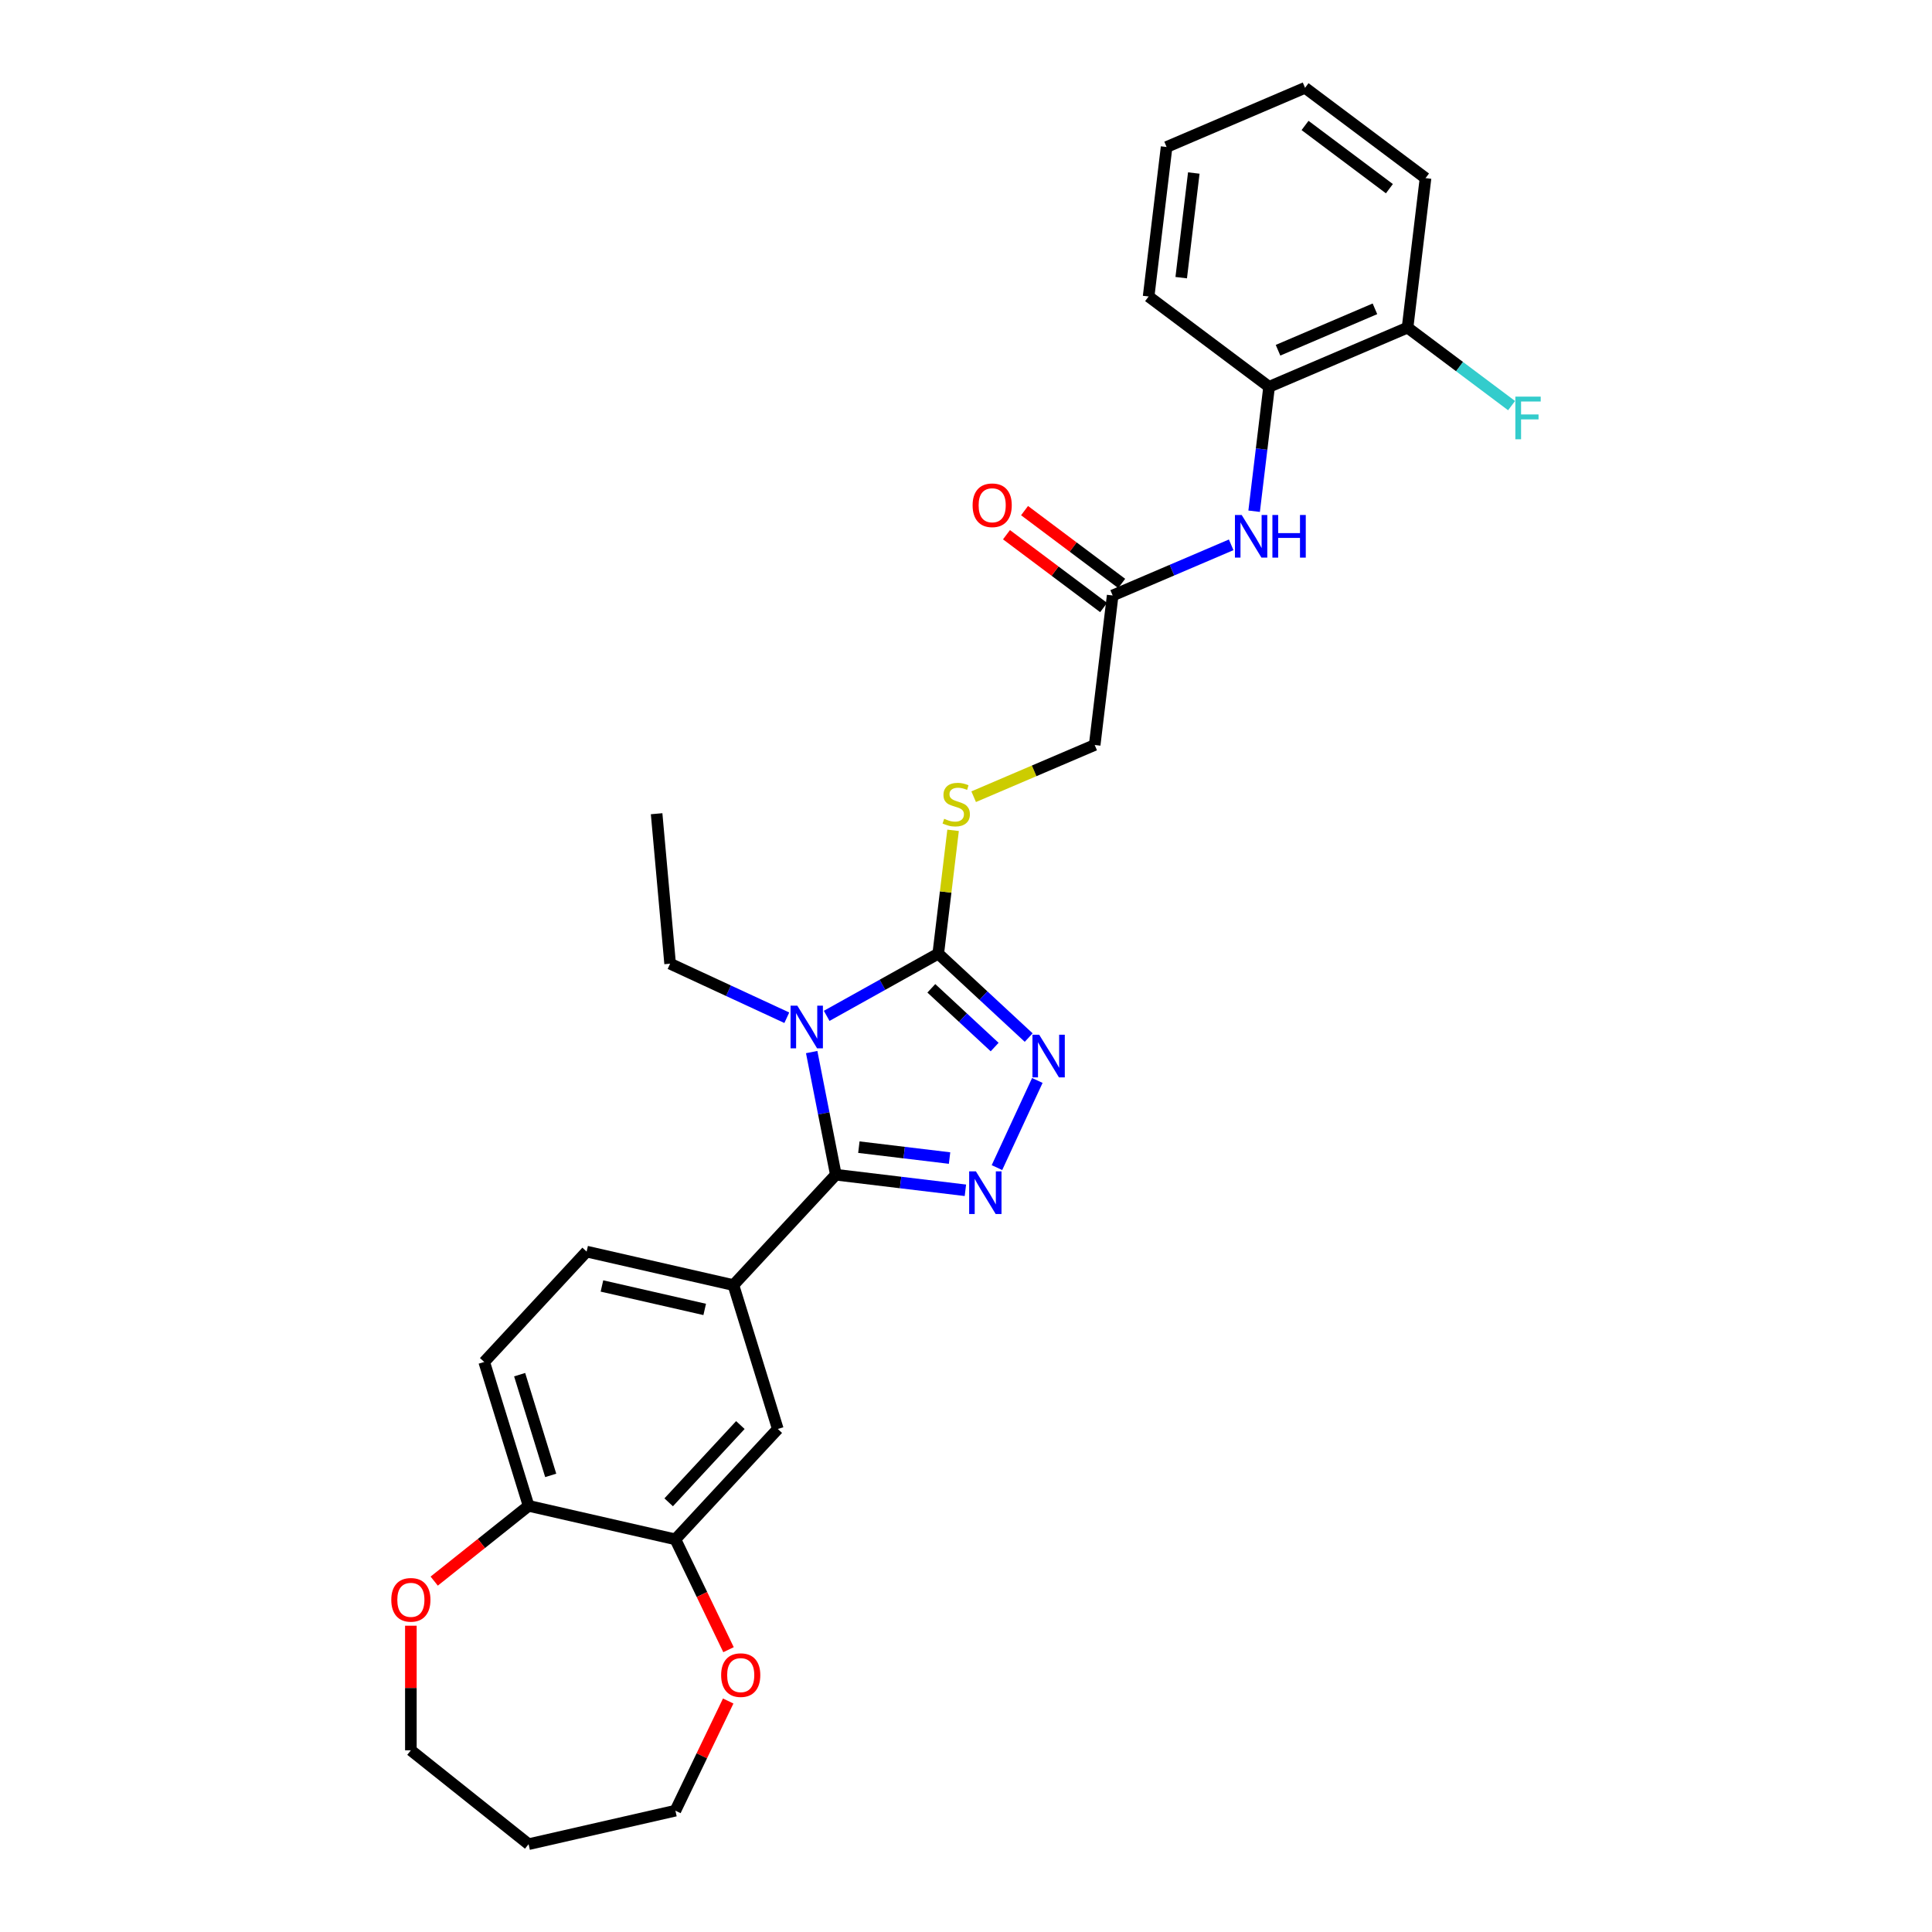 <?xml version='1.0' encoding='iso-8859-1'?>
<svg version='1.1' baseProfile='full'
              xmlns='http://www.w3.org/2000/svg'
                      xmlns:rdkit='http://www.rdkit.org/xml'
                      xmlns:xlink='http://www.w3.org/1999/xlink'
                  xml:space='preserve'
width='1000px' height='1000px' viewBox='0 0 1000 1000'>
<!-- END OF HEADER -->
<rect style='opacity:1.0;fill:#FFFFFF;stroke:none' width='1000' height='1000' x='0' y='0'> </rect>
<path class='bond-0' d='M 420.124,544.548 L 426.376,576.289' style='fill:none;fill-rule:evenodd;stroke:#0000FF;stroke-width:6px;stroke-linecap:butt;stroke-linejoin:miter;stroke-opacity:1' />
<path class='bond-0' d='M 426.376,576.289 L 432.628,608.031' style='fill:none;fill-rule:evenodd;stroke:#000000;stroke-width:6px;stroke-linecap:butt;stroke-linejoin:miter;stroke-opacity:1' />
<path class='bond-2' d='M 427.885,525.81 L 456.761,509.71' style='fill:none;fill-rule:evenodd;stroke:#0000FF;stroke-width:6px;stroke-linecap:butt;stroke-linejoin:miter;stroke-opacity:1' />
<path class='bond-2' d='M 456.761,509.71 L 485.636,493.61' style='fill:none;fill-rule:evenodd;stroke:#000000;stroke-width:6px;stroke-linecap:butt;stroke-linejoin:miter;stroke-opacity:1' />
<path class='bond-19' d='M 407.248,526.783 L 377.049,512.793' style='fill:none;fill-rule:evenodd;stroke:#0000FF;stroke-width:6px;stroke-linecap:butt;stroke-linejoin:miter;stroke-opacity:1' />
<path class='bond-19' d='M 377.049,512.793 L 346.85,498.803' style='fill:none;fill-rule:evenodd;stroke:#000000;stroke-width:6px;stroke-linecap:butt;stroke-linejoin:miter;stroke-opacity:1' />
<path class='bond-1' d='M 432.628,608.031 L 466.158,612.063' style='fill:none;fill-rule:evenodd;stroke:#000000;stroke-width:6px;stroke-linecap:butt;stroke-linejoin:miter;stroke-opacity:1' />
<path class='bond-1' d='M 466.158,612.063 L 499.688,616.095' style='fill:none;fill-rule:evenodd;stroke:#0000FF;stroke-width:6px;stroke-linecap:butt;stroke-linejoin:miter;stroke-opacity:1' />
<path class='bond-1' d='M 444.548,593.765 L 468.019,596.587' style='fill:none;fill-rule:evenodd;stroke:#000000;stroke-width:6px;stroke-linecap:butt;stroke-linejoin:miter;stroke-opacity:1' />
<path class='bond-1' d='M 468.019,596.587 L 491.49,599.41' style='fill:none;fill-rule:evenodd;stroke:#0000FF;stroke-width:6px;stroke-linecap:butt;stroke-linejoin:miter;stroke-opacity:1' />
<path class='bond-4' d='M 432.628,608.031 L 379.618,665.162' style='fill:none;fill-rule:evenodd;stroke:#000000;stroke-width:6px;stroke-linecap:butt;stroke-linejoin:miter;stroke-opacity:1' />
<path class='bond-29' d='M 516.022,604.352 L 536.918,559.246' style='fill:none;fill-rule:evenodd;stroke:#0000FF;stroke-width:6px;stroke-linecap:butt;stroke-linejoin:miter;stroke-opacity:1' />
<path class='bond-3' d='M 485.636,493.61 L 509.043,515.328' style='fill:none;fill-rule:evenodd;stroke:#000000;stroke-width:6px;stroke-linecap:butt;stroke-linejoin:miter;stroke-opacity:1' />
<path class='bond-3' d='M 509.043,515.328 L 532.449,537.045' style='fill:none;fill-rule:evenodd;stroke:#0000FF;stroke-width:6px;stroke-linecap:butt;stroke-linejoin:miter;stroke-opacity:1' />
<path class='bond-3' d='M 482.056,511.551 L 498.441,526.754' style='fill:none;fill-rule:evenodd;stroke:#000000;stroke-width:6px;stroke-linecap:butt;stroke-linejoin:miter;stroke-opacity:1' />
<path class='bond-3' d='M 498.441,526.754 L 514.825,541.956' style='fill:none;fill-rule:evenodd;stroke:#0000FF;stroke-width:6px;stroke-linecap:butt;stroke-linejoin:miter;stroke-opacity:1' />
<path class='bond-6' d='M 485.636,493.61 L 489.475,461.693' style='fill:none;fill-rule:evenodd;stroke:#000000;stroke-width:6px;stroke-linecap:butt;stroke-linejoin:miter;stroke-opacity:1' />
<path class='bond-6' d='M 489.475,461.693 L 493.313,429.776' style='fill:none;fill-rule:evenodd;stroke:#CCCC00;stroke-width:6px;stroke-linecap:butt;stroke-linejoin:miter;stroke-opacity:1' />
<path class='bond-8' d='M 379.618,665.162 L 402.59,739.636' style='fill:none;fill-rule:evenodd;stroke:#000000;stroke-width:6px;stroke-linecap:butt;stroke-linejoin:miter;stroke-opacity:1' />
<path class='bond-13' d='M 379.618,665.162 L 303.636,647.82' style='fill:none;fill-rule:evenodd;stroke:#000000;stroke-width:6px;stroke-linecap:butt;stroke-linejoin:miter;stroke-opacity:1' />
<path class='bond-13' d='M 364.752,677.757 L 311.565,665.617' style='fill:none;fill-rule:evenodd;stroke:#000000;stroke-width:6px;stroke-linecap:butt;stroke-linejoin:miter;stroke-opacity:1' />
<path class='bond-5' d='M 637.257,282.001 L 606.584,295.111' style='fill:none;fill-rule:evenodd;stroke:#0000FF;stroke-width:6px;stroke-linecap:butt;stroke-linejoin:miter;stroke-opacity:1' />
<path class='bond-5' d='M 606.584,295.111 L 575.911,308.221' style='fill:none;fill-rule:evenodd;stroke:#000000;stroke-width:6px;stroke-linecap:butt;stroke-linejoin:miter;stroke-opacity:1' />
<path class='bond-10' d='M 649.137,264.606 L 653.009,232.409' style='fill:none;fill-rule:evenodd;stroke:#0000FF;stroke-width:6px;stroke-linecap:butt;stroke-linejoin:miter;stroke-opacity:1' />
<path class='bond-10' d='M 653.009,232.409 L 656.881,200.212' style='fill:none;fill-rule:evenodd;stroke:#000000;stroke-width:6px;stroke-linecap:butt;stroke-linejoin:miter;stroke-opacity:1' />
<path class='bond-18' d='M 503.967,412.374 L 535.286,398.987' style='fill:none;fill-rule:evenodd;stroke:#CCCC00;stroke-width:6px;stroke-linecap:butt;stroke-linejoin:miter;stroke-opacity:1' />
<path class='bond-18' d='M 535.286,398.987 L 566.606,385.6' style='fill:none;fill-rule:evenodd;stroke:#000000;stroke-width:6px;stroke-linecap:butt;stroke-linejoin:miter;stroke-opacity:1' />
<path class='bond-7' d='M 349.58,796.767 L 402.59,739.636' style='fill:none;fill-rule:evenodd;stroke:#000000;stroke-width:6px;stroke-linecap:butt;stroke-linejoin:miter;stroke-opacity:1' />
<path class='bond-7' d='M 346.105,777.595 L 383.212,737.603' style='fill:none;fill-rule:evenodd;stroke:#000000;stroke-width:6px;stroke-linecap:butt;stroke-linejoin:miter;stroke-opacity:1' />
<path class='bond-12' d='M 349.58,796.767 L 363.331,825.321' style='fill:none;fill-rule:evenodd;stroke:#000000;stroke-width:6px;stroke-linecap:butt;stroke-linejoin:miter;stroke-opacity:1' />
<path class='bond-12' d='M 363.331,825.321 L 377.082,853.876' style='fill:none;fill-rule:evenodd;stroke:#FF0000;stroke-width:6px;stroke-linecap:butt;stroke-linejoin:miter;stroke-opacity:1' />
<path class='bond-30' d='M 349.58,796.767 L 273.598,779.424' style='fill:none;fill-rule:evenodd;stroke:#000000;stroke-width:6px;stroke-linecap:butt;stroke-linejoin:miter;stroke-opacity:1' />
<path class='bond-9' d='M 575.911,308.221 L 566.606,385.6' style='fill:none;fill-rule:evenodd;stroke:#000000;stroke-width:6px;stroke-linecap:butt;stroke-linejoin:miter;stroke-opacity:1' />
<path class='bond-16' d='M 580.586,301.986 L 555.446,283.14' style='fill:none;fill-rule:evenodd;stroke:#000000;stroke-width:6px;stroke-linecap:butt;stroke-linejoin:miter;stroke-opacity:1' />
<path class='bond-16' d='M 555.446,283.14 L 530.307,264.294' style='fill:none;fill-rule:evenodd;stroke:#FF0000;stroke-width:6px;stroke-linecap:butt;stroke-linejoin:miter;stroke-opacity:1' />
<path class='bond-16' d='M 571.236,314.457 L 546.097,295.611' style='fill:none;fill-rule:evenodd;stroke:#000000;stroke-width:6px;stroke-linecap:butt;stroke-linejoin:miter;stroke-opacity:1' />
<path class='bond-16' d='M 546.097,295.611 L 520.957,276.765' style='fill:none;fill-rule:evenodd;stroke:#FF0000;stroke-width:6px;stroke-linecap:butt;stroke-linejoin:miter;stroke-opacity:1' />
<path class='bond-15' d='M 656.881,200.212 L 728.545,169.581' style='fill:none;fill-rule:evenodd;stroke:#000000;stroke-width:6px;stroke-linecap:butt;stroke-linejoin:miter;stroke-opacity:1' />
<path class='bond-15' d='M 661.504,181.284 L 711.669,159.843' style='fill:none;fill-rule:evenodd;stroke:#000000;stroke-width:6px;stroke-linecap:butt;stroke-linejoin:miter;stroke-opacity:1' />
<path class='bond-24' d='M 656.881,200.212 L 594.521,153.464' style='fill:none;fill-rule:evenodd;stroke:#000000;stroke-width:6px;stroke-linecap:butt;stroke-linejoin:miter;stroke-opacity:1' />
<path class='bond-11' d='M 273.598,779.424 L 250.626,704.951' style='fill:none;fill-rule:evenodd;stroke:#000000;stroke-width:6px;stroke-linecap:butt;stroke-linejoin:miter;stroke-opacity:1' />
<path class='bond-11' d='M 285.047,763.659 L 268.966,711.527' style='fill:none;fill-rule:evenodd;stroke:#000000;stroke-width:6px;stroke-linecap:butt;stroke-linejoin:miter;stroke-opacity:1' />
<path class='bond-14' d='M 273.598,779.424 L 249.171,798.904' style='fill:none;fill-rule:evenodd;stroke:#000000;stroke-width:6px;stroke-linecap:butt;stroke-linejoin:miter;stroke-opacity:1' />
<path class='bond-14' d='M 249.171,798.904 L 224.745,818.383' style='fill:none;fill-rule:evenodd;stroke:#FF0000;stroke-width:6px;stroke-linecap:butt;stroke-linejoin:miter;stroke-opacity:1' />
<path class='bond-22' d='M 376.917,880.437 L 363.249,908.82' style='fill:none;fill-rule:evenodd;stroke:#FF0000;stroke-width:6px;stroke-linecap:butt;stroke-linejoin:miter;stroke-opacity:1' />
<path class='bond-22' d='M 363.249,908.82 L 349.58,937.203' style='fill:none;fill-rule:evenodd;stroke:#000000;stroke-width:6px;stroke-linecap:butt;stroke-linejoin:miter;stroke-opacity:1' />
<path class='bond-17' d='M 303.636,647.82 L 250.626,704.951' style='fill:none;fill-rule:evenodd;stroke:#000000;stroke-width:6px;stroke-linecap:butt;stroke-linejoin:miter;stroke-opacity:1' />
<path class='bond-23' d='M 212.665,841.469 L 212.665,873.711' style='fill:none;fill-rule:evenodd;stroke:#FF0000;stroke-width:6px;stroke-linecap:butt;stroke-linejoin:miter;stroke-opacity:1' />
<path class='bond-23' d='M 212.665,873.711 L 212.665,905.953' style='fill:none;fill-rule:evenodd;stroke:#000000;stroke-width:6px;stroke-linecap:butt;stroke-linejoin:miter;stroke-opacity:1' />
<path class='bond-20' d='M 728.545,169.581 L 755.47,189.765' style='fill:none;fill-rule:evenodd;stroke:#000000;stroke-width:6px;stroke-linecap:butt;stroke-linejoin:miter;stroke-opacity:1' />
<path class='bond-20' d='M 755.47,189.765 L 782.394,209.949' style='fill:none;fill-rule:evenodd;stroke:#33CCCC;stroke-width:6px;stroke-linecap:butt;stroke-linejoin:miter;stroke-opacity:1' />
<path class='bond-25' d='M 728.545,169.581 L 737.85,92.202' style='fill:none;fill-rule:evenodd;stroke:#000000;stroke-width:6px;stroke-linecap:butt;stroke-linejoin:miter;stroke-opacity:1' />
<path class='bond-26' d='M 346.85,498.803 L 339.864,421.18' style='fill:none;fill-rule:evenodd;stroke:#000000;stroke-width:6px;stroke-linecap:butt;stroke-linejoin:miter;stroke-opacity:1' />
<path class='bond-21' d='M 273.598,954.545 L 349.58,937.203' style='fill:none;fill-rule:evenodd;stroke:#000000;stroke-width:6px;stroke-linecap:butt;stroke-linejoin:miter;stroke-opacity:1' />
<path class='bond-31' d='M 273.598,954.545 L 212.665,905.953' style='fill:none;fill-rule:evenodd;stroke:#000000;stroke-width:6px;stroke-linecap:butt;stroke-linejoin:miter;stroke-opacity:1' />
<path class='bond-27' d='M 594.521,153.464 L 603.827,76.085' style='fill:none;fill-rule:evenodd;stroke:#000000;stroke-width:6px;stroke-linecap:butt;stroke-linejoin:miter;stroke-opacity:1' />
<path class='bond-27' d='M 611.393,143.718 L 617.907,89.553' style='fill:none;fill-rule:evenodd;stroke:#000000;stroke-width:6px;stroke-linecap:butt;stroke-linejoin:miter;stroke-opacity:1' />
<path class='bond-32' d='M 737.85,92.202 L 675.491,45.455' style='fill:none;fill-rule:evenodd;stroke:#000000;stroke-width:6px;stroke-linecap:butt;stroke-linejoin:miter;stroke-opacity:1' />
<path class='bond-32' d='M 719.147,97.662 L 675.495,64.939' style='fill:none;fill-rule:evenodd;stroke:#000000;stroke-width:6px;stroke-linecap:butt;stroke-linejoin:miter;stroke-opacity:1' />
<path class='bond-28' d='M 603.827,76.085 L 675.491,45.455' style='fill:none;fill-rule:evenodd;stroke:#000000;stroke-width:6px;stroke-linecap:butt;stroke-linejoin:miter;stroke-opacity:1' />
<path  class='atom-0' d='M 412.688 520.528
L 419.92 532.218
Q 420.637 533.372, 421.791 535.461
Q 422.944 537.549, 423.006 537.674
L 423.006 520.528
L 425.937 520.528
L 425.937 542.6
L 422.913 542.6
L 415.15 529.818
Q 414.246 528.322, 413.28 526.607
Q 412.345 524.892, 412.064 524.362
L 412.064 542.6
L 409.196 542.6
L 409.196 520.528
L 412.688 520.528
' fill='#0000FF'/>
<path  class='atom-2' d='M 505.128 606.3
L 512.36 617.99
Q 513.077 619.144, 514.231 621.233
Q 515.384 623.321, 515.447 623.446
L 515.447 606.3
L 518.377 606.3
L 518.377 628.372
L 515.353 628.372
L 507.591 615.59
Q 506.687 614.094, 505.72 612.379
Q 504.785 610.664, 504.504 610.135
L 504.504 628.372
L 501.636 628.372
L 501.636 606.3
L 505.128 606.3
' fill='#0000FF'/>
<path  class='atom-4' d='M 537.889 535.584
L 545.121 547.274
Q 545.838 548.428, 546.992 550.517
Q 548.145 552.605, 548.208 552.73
L 548.208 535.584
L 551.138 535.584
L 551.138 557.656
L 548.114 557.656
L 540.352 544.874
Q 539.448 543.378, 538.481 541.663
Q 537.546 539.948, 537.265 539.418
L 537.265 557.656
L 534.397 557.656
L 534.397 535.584
L 537.889 535.584
' fill='#0000FF'/>
<path  class='atom-6' d='M 642.697 266.555
L 649.929 278.245
Q 650.646 279.399, 651.8 281.487
Q 652.953 283.576, 653.016 283.701
L 653.016 266.555
L 655.946 266.555
L 655.946 288.626
L 652.922 288.626
L 645.16 275.845
Q 644.256 274.348, 643.289 272.634
Q 642.354 270.919, 642.073 270.389
L 642.073 288.626
L 639.205 288.626
L 639.205 266.555
L 642.697 266.555
' fill='#0000FF'/>
<path  class='atom-6' d='M 658.596 266.555
L 661.589 266.555
L 661.589 275.938
L 672.874 275.938
L 672.874 266.555
L 675.866 266.555
L 675.866 288.626
L 672.874 288.626
L 672.874 278.432
L 661.589 278.432
L 661.589 288.626
L 658.596 288.626
L 658.596 266.555
' fill='#0000FF'/>
<path  class='atom-7' d='M 488.707 423.806
Q 488.956 423.9, 489.985 424.336
Q 491.014 424.773, 492.136 425.053
Q 493.289 425.303, 494.412 425.303
Q 496.5 425.303, 497.716 424.305
Q 498.932 423.276, 498.932 421.5
Q 498.932 420.284, 498.308 419.536
Q 497.716 418.787, 496.781 418.382
Q 495.846 417.977, 494.287 417.509
Q 492.323 416.917, 491.138 416.356
Q 489.985 415.795, 489.143 414.61
Q 488.333 413.425, 488.333 411.43
Q 488.333 408.656, 490.203 406.941
Q 492.105 405.226, 495.846 405.226
Q 498.402 405.226, 501.301 406.442
L 500.584 408.843
Q 497.934 407.752, 495.939 407.752
Q 493.788 407.752, 492.604 408.656
Q 491.419 409.529, 491.45 411.056
Q 491.45 412.241, 492.042 412.958
Q 492.666 413.675, 493.539 414.08
Q 494.443 414.485, 495.939 414.953
Q 497.934 415.576, 499.119 416.2
Q 500.304 416.823, 501.145 418.101
Q 502.018 419.348, 502.018 421.5
Q 502.018 424.555, 499.961 426.207
Q 497.934 427.828, 494.536 427.828
Q 492.572 427.828, 491.076 427.391
Q 489.611 426.986, 487.865 426.269
L 488.707 423.806
' fill='#CCCC00'/>
<path  class='atom-13' d='M 373.264 867.047
Q 373.264 861.748, 375.882 858.786
Q 378.501 855.825, 383.395 855.825
Q 388.29 855.825, 390.908 858.786
Q 393.527 861.748, 393.527 867.047
Q 393.527 872.409, 390.877 875.464
Q 388.227 878.488, 383.395 878.488
Q 378.532 878.488, 375.882 875.464
Q 373.264 872.44, 373.264 867.047
M 383.395 875.994
Q 386.762 875.994, 388.57 873.75
Q 390.409 871.474, 390.409 867.047
Q 390.409 862.714, 388.57 860.532
Q 386.762 858.318, 383.395 858.318
Q 380.028 858.318, 378.189 860.501
Q 376.381 862.683, 376.381 867.047
Q 376.381 871.505, 378.189 873.75
Q 380.028 875.994, 383.395 875.994
' fill='#FF0000'/>
<path  class='atom-15' d='M 202.533 828.079
Q 202.533 822.78, 205.152 819.818
Q 207.77 816.856, 212.665 816.856
Q 217.559 816.856, 220.178 819.818
Q 222.797 822.78, 222.797 828.079
Q 222.797 833.441, 220.147 836.496
Q 217.497 839.52, 212.665 839.52
Q 207.802 839.52, 205.152 836.496
Q 202.533 833.472, 202.533 828.079
M 212.665 837.026
Q 216.032 837.026, 217.84 834.782
Q 219.679 832.506, 219.679 828.079
Q 219.679 823.746, 217.84 821.564
Q 216.032 819.35, 212.665 819.35
Q 209.298 819.35, 207.459 821.533
Q 205.651 823.715, 205.651 828.079
Q 205.651 832.537, 207.459 834.782
Q 209.298 837.026, 212.665 837.026
' fill='#FF0000'/>
<path  class='atom-17' d='M 503.42 261.536
Q 503.42 256.236, 506.039 253.275
Q 508.657 250.313, 513.552 250.313
Q 518.446 250.313, 521.065 253.275
Q 523.684 256.236, 523.684 261.536
Q 523.684 266.898, 521.034 269.953
Q 518.384 272.977, 513.552 272.977
Q 508.689 272.977, 506.039 269.953
Q 503.42 266.929, 503.42 261.536
M 513.552 270.483
Q 516.919 270.483, 518.727 268.239
Q 520.566 265.963, 520.566 261.536
Q 520.566 257.203, 518.727 255.021
Q 516.919 252.807, 513.552 252.807
Q 510.185 252.807, 508.346 254.989
Q 506.538 257.172, 506.538 261.536
Q 506.538 265.994, 508.346 268.239
Q 510.185 270.483, 513.552 270.483
' fill='#FF0000'/>
<path  class='atom-21' d='M 784.342 205.293
L 797.467 205.293
L 797.467 207.818
L 787.304 207.818
L 787.304 214.521
L 796.345 214.521
L 796.345 217.077
L 787.304 217.077
L 787.304 227.365
L 784.342 227.365
L 784.342 205.293
' fill='#33CCCC'/>
</svg>
